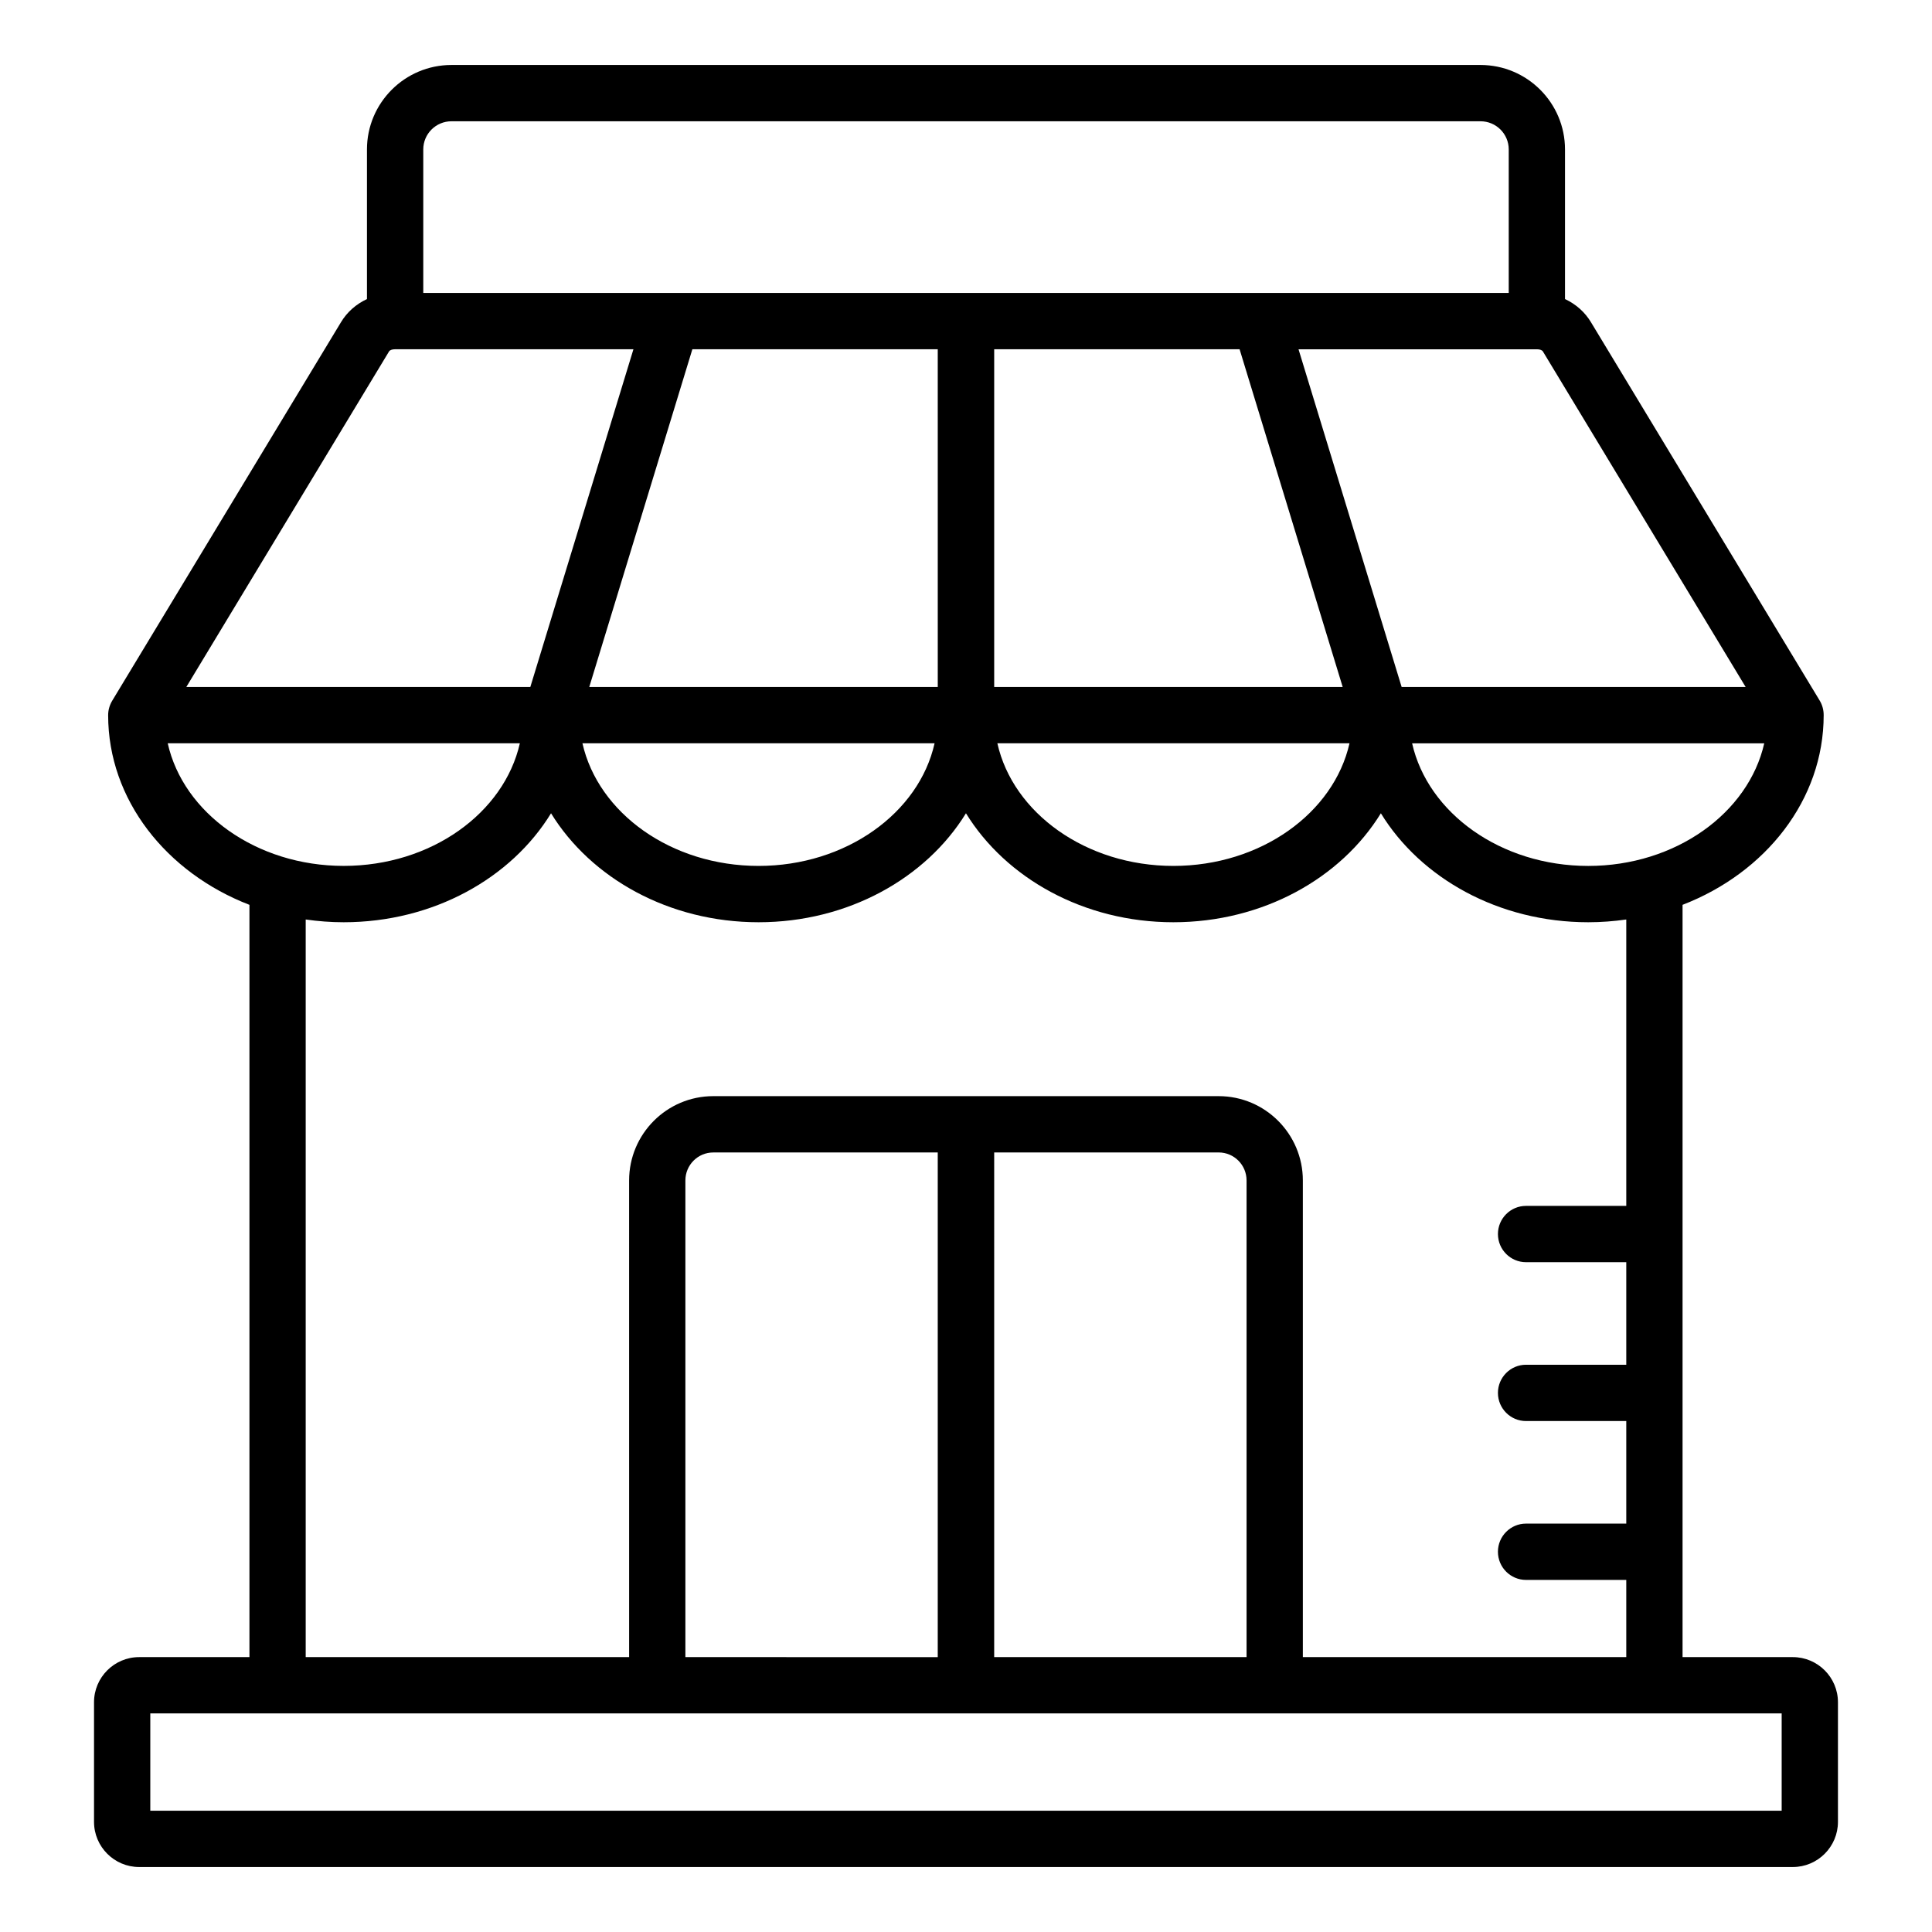 <?xml version="1.0" encoding="UTF-8"?>
<!-- The Best Svg Icon site in the world: iconSvg.co, Visit us! https://iconsvg.co -->
<svg fill="#000000" width="800px" height="800px" version="1.1" viewBox="144 144 512 512" xmlns="http://www.w3.org/2000/svg">
 <path d="m616.16 623.86h-432.33v-25.785h432.33zm-208.69-174.45h59.488c4.094 0 7.394 3.328 7.394 7.414v126.32h-66.883zm-81.836 133.74v-126.32c0-4.09 3.301-7.414 7.394-7.414h59.484v133.74zm-100.62-195.48v195.48h85.711l-0.004-126.32c0-12.312 9.988-22.34 22.309-22.34h133.93c12.316 0 22.309 10.023 22.309 22.34v126.32h85.711v-20.457h-26.574c-4.094 0-7.438-3.336-7.438-7.461 0-4.121 3.344-7.461 7.438-7.461h26.574v-27.18h-26.574c-4.094 0-7.438-3.336-7.438-7.461 0-4.113 3.344-7.461 7.438-7.461h26.574v-27.176h-26.574c-4.094 0-7.438-3.336-7.438-7.461s3.344-7.461 7.438-7.461h26.574v-75.898c-3.301 0.469-6.644 0.73-10.078 0.73-23.762 0-44.441-11.699-54.957-28.879-10.559 17.184-31.234 28.879-55 28.879-23.715 0-44.395-11.699-54.957-28.879-10.559 17.184-31.234 28.879-54.957 28.879-23.758 0-44.441-11.699-55-28.879-10.516 17.184-31.195 28.879-54.957 28.879-3.422 0-6.762-0.262-10.062-0.73zm-36.566-46.695h93.32c-4.184 18.477-23.496 32.496-46.68 32.496-23.145 0.004-42.504-14.02-46.641-32.496zm58.652-103.84c0.219-0.363 0.836-0.578 1.586-0.578h63.18l-27.324 89.5h-91.164zm16.543-60.996h272.71c4.137 0 7.477 3.348 7.477 7.461v38.039h-287.66v-38.039c0-4.113 3.34-7.461 7.477-7.461zm342.97 149.92h-91.164l-27.328-89.496h63.18c0.75 0 1.363 0.211 1.586 0.578zm-104.98 14.922c-4.176 18.477-23.496 32.496-46.68 32.496-23.145 0-42.504-14.016-46.641-32.496zm-109.96 0c-4.137 18.477-23.496 32.496-46.641 32.496-23.188 0-42.504-14.016-46.68-32.496zm80.832-104.42h-65.035v89.496h92.355zm-79.992 0h-65.031l-27.32 89.496h92.355zm172.39 136.92c-23.188 0-42.504-14.016-46.68-32.496h93.32c-4.184 18.473-23.496 32.496-46.641 32.496zm54.207 209.67h-29.215v-199.36c22-8.496 37.398-27.824 37.398-50.266 0-1.363-0.352-2.699-1.055-3.863l-60.59-100.23c-1.625-2.734-4.047-4.844-6.906-6.176v-39.648c0-12.344-10.035-22.387-22.398-22.387h-272.7c-12.363 0-22.395 10.043-22.395 22.387v39.648c-2.859 1.332-5.281 3.441-6.906 6.168l-60.586 100.24c-0.703 1.164-1.098 2.5-1.098 3.863 0 22.441 15.445 41.77 37.445 50.266v199.36h-29.223c-6.602 0-11.965 5.363-11.965 11.965v31.691c0 6.598 5.367 11.973 11.965 11.973h438.23c6.602 0 11.965-5.375 11.965-11.973v-31.688c0-6.602-5.363-11.969-11.965-11.969z" fill-rule="evenodd"/>
</svg>